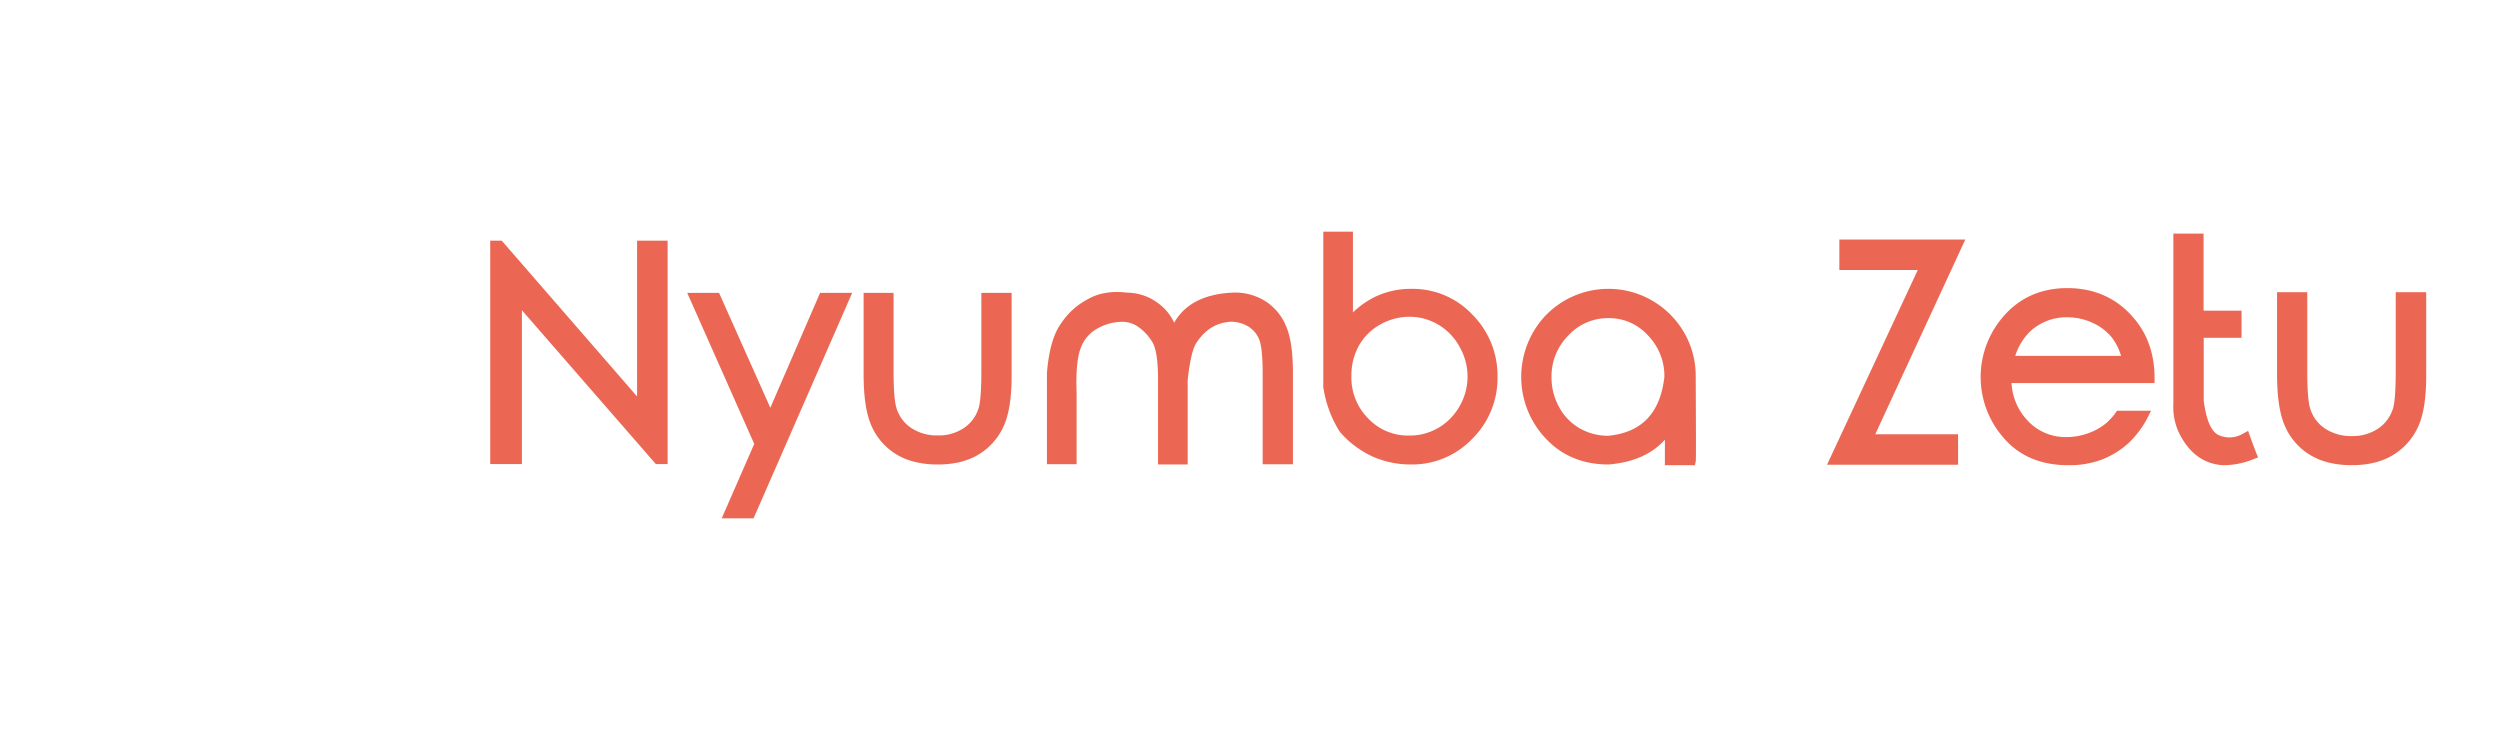 <svg id="Layer_1" data-name="Layer 1" xmlns="http://www.w3.org/2000/svg" viewBox="0 0 850.39 255.12"><defs><style>.cls-1{fill:#EB6753;}</style></defs><polygon class="cls-1" points="216.71 134.86 170.67 81.86 166.75 81.86 166.75 157.86 177.53 157.86 177.53 105.53 223.09 157.86 227.1 157.86 227.1 81.86 216.71 81.86 216.71 134.86"/><polygon class="cls-1" points="262.03 138.7 244.59 99.62 233.76 99.62 256.56 151 245.5 176.31 256.33 176.31 289.88 99.62 278.96 99.62 262.03 138.7"/><path class="cls-1" d="M333.81,126.36c0,8.14-.54,11.38-1,12.69a12.55,12.55,0,0,1-4.94,6.55,15.3,15.3,0,0,1-8.89,2.51,15.68,15.68,0,0,1-9.1-2.59,12.4,12.4,0,0,1-5-6.94c-.61-2.14-.92-6.25-.92-12.22V99.62H293.76v27.52c0,8,.9,13.81,2.75,17.87a21.29,21.29,0,0,0,8.48,9.6c3.74,2.25,8.45,3.39,14,3.39s10.18-1.14,13.89-3.4a21.6,21.6,0,0,0,8.45-9.48c1.87-4,2.78-9.71,2.78-17.44V99.62H333.81Z"/><path class="cls-1" d="M430.63,102.58a19.32,19.32,0,0,0-10.8-3.06h0c-5.62.18-10.34,1.39-14,3.62a17.75,17.75,0,0,0-6.42,6.65,17.5,17.5,0,0,0-2.75-4.22,19.33,19.33,0,0,0-5.86-4.34,18.49,18.49,0,0,0-7.56-1.7c-5.29-.63-9.87.21-13.57,2.45a24.24,24.24,0,0,0-8.63,7.87c-2.69,3.68-4.29,9.21-4.92,17.05v31h10.09V133.47c-.25-7.07.24-12.19,1.46-15.22a12.43,12.43,0,0,1,5.66-6.53,17.17,17.17,0,0,1,8.45-2.25,9.33,9.33,0,0,1,5.5,1.79,17,17,0,0,1,4.71,5.12c.87,1.43,1.92,4.73,1.92,12.38V158H404V129.23c.9-8.29,2.15-11.49,3.08-12.78,2.91-4.37,6.66-6.66,11.37-7a11.2,11.2,0,0,1,6.32,1.72,9.12,9.12,0,0,1,3.61,4.45c.51,1.35,1.12,4.41,1.12,11.31v31H439.8V127c0-7-.72-12.14-2.21-15.76A18.43,18.43,0,0,0,430.63,102.58Z"/><path class="cls-1" d="M480.2,98.25A28.42,28.42,0,0,0,467.66,101a29.3,29.3,0,0,0-7.45,5.29V78.81H450.12v52.8a38.89,38.89,0,0,0,5.52,15.11l.18.24A32.67,32.67,0,0,0,467,155.34,32.08,32.08,0,0,0,480,158a28.3,28.3,0,0,0,20.78-8.72,29,29,0,0,0,8.61-21A29.43,29.43,0,0,0,500.83,107,27.93,27.93,0,0,0,480.2,98.25Zm19,29.78a20.29,20.29,0,0,1-2.69,10.1,19.75,19.75,0,0,1-7.19,7.38,19.38,19.38,0,0,1-9.91,2.65,18.67,18.67,0,0,1-14-5.81,19.69,19.69,0,0,1-5.72-14.52,20.8,20.8,0,0,1,2.54-10.23,18.6,18.6,0,0,1,7.24-7.19,20.27,20.27,0,0,1,10-2.66,19.06,19.06,0,0,1,9.71,2.65,19.59,19.59,0,0,1,7.26,7.49A20.65,20.65,0,0,1,499.2,128Z"/><path class="cls-1" d="M568.89,107.75a29.71,29.71,0,0,0-43.61.06,30.48,30.48,0,0,0,.43,41.26C531.22,155,538.4,158,547.2,158h0c8.37-.71,14.78-3.54,19.12-8.45v8.7h10.21l.28-1.26c.07-.32.14-.62,0-28.67A29.46,29.46,0,0,0,568.89,107.75Zm-2.74,20.48c-1.42,12.32-7.71,18.87-19.06,20a19.44,19.44,0,0,1-9.71-2.51,18.37,18.37,0,0,1-7-7.18,20.62,20.62,0,0,1-2.62-10.14,19.64,19.64,0,0,1,5.73-14.29,18.17,18.17,0,0,1,13.62-5.89,17.67,17.67,0,0,1,13.45,5.88A19.78,19.78,0,0,1,566.15,128.23Z"/><polygon class="cls-1" points="625.66 81.48 625.66 91.85 652.34 91.85 621.47 158.09 666.05 158.09 666.05 147.72 637.88 147.72 668.51 81.48 625.66 81.48"/><path class="cls-1" d="M732.89,128.66c0-7.72-2.15-14.28-6.29-19.5C720.77,101.76,712.9,98,703.22,98c-9.49,0-17.16,3.67-22.8,10.91A31.3,31.3,0,0,0,681.6,149c5.28,6.14,12.67,9.25,22,9.25a31.71,31.71,0,0,0,11.31-1.91,28.73,28.73,0,0,0,9.08-5.59,32.4,32.4,0,0,0,7-9.63l.7-1.41H720.13a23,23,0,0,1-3.5,4.06,20.08,20.08,0,0,1-6.17,3.54,21.34,21.34,0,0,1-7.49,1.36,17.5,17.5,0,0,1-13.23-5.56,20,20,0,0,1-5.5-12.81h48.65Zm-14.57-13.9a19.46,19.46,0,0,1,3.18,6.3h-36a20,20,0,0,1,5.15-8.4,18.09,18.09,0,0,1,12.61-4.73,20.17,20.17,0,0,1,8.57,1.9A17.78,17.78,0,0,1,718.32,114.76Z"/><path class="cls-1" d="M765.34,148.35l-.64-1.78-1.66.9a9,9,0,0,1-8.56.44c-2.42-1.29-4.11-5.4-4.87-11.68V114.9h12.86v-9.23H749.56V79.45H739.28v57.87a20.61,20.61,0,0,0,2.94,11.81c3.38,5.71,8.08,8.78,14,9.11h.62a27.62,27.62,0,0,0,9.71-2.05l1.55-.59-.63-1.53C766.94,152.7,766.22,150.8,765.34,148.35Z"/><path class="cls-1" d="M814.92,99.39v27c0,8.2-.54,11.47-1,12.79a12.77,12.77,0,0,1-5,6.61,15.45,15.45,0,0,1-9,2.53,15.8,15.8,0,0,1-9.17-2.62,12.5,12.5,0,0,1-5-7c-.61-2.15-.92-6.29-.92-12.32V99.39H774.55v27.74c0,8,.91,13.92,2.77,18a21.44,21.44,0,0,0,8.56,9.68c3.77,2.27,8.52,3.42,14.09,3.42s10.26-1.15,14-3.43a21.7,21.7,0,0,0,8.52-9.55c1.89-4,2.8-9.78,2.8-17.58V99.39Z"/>
</svg>